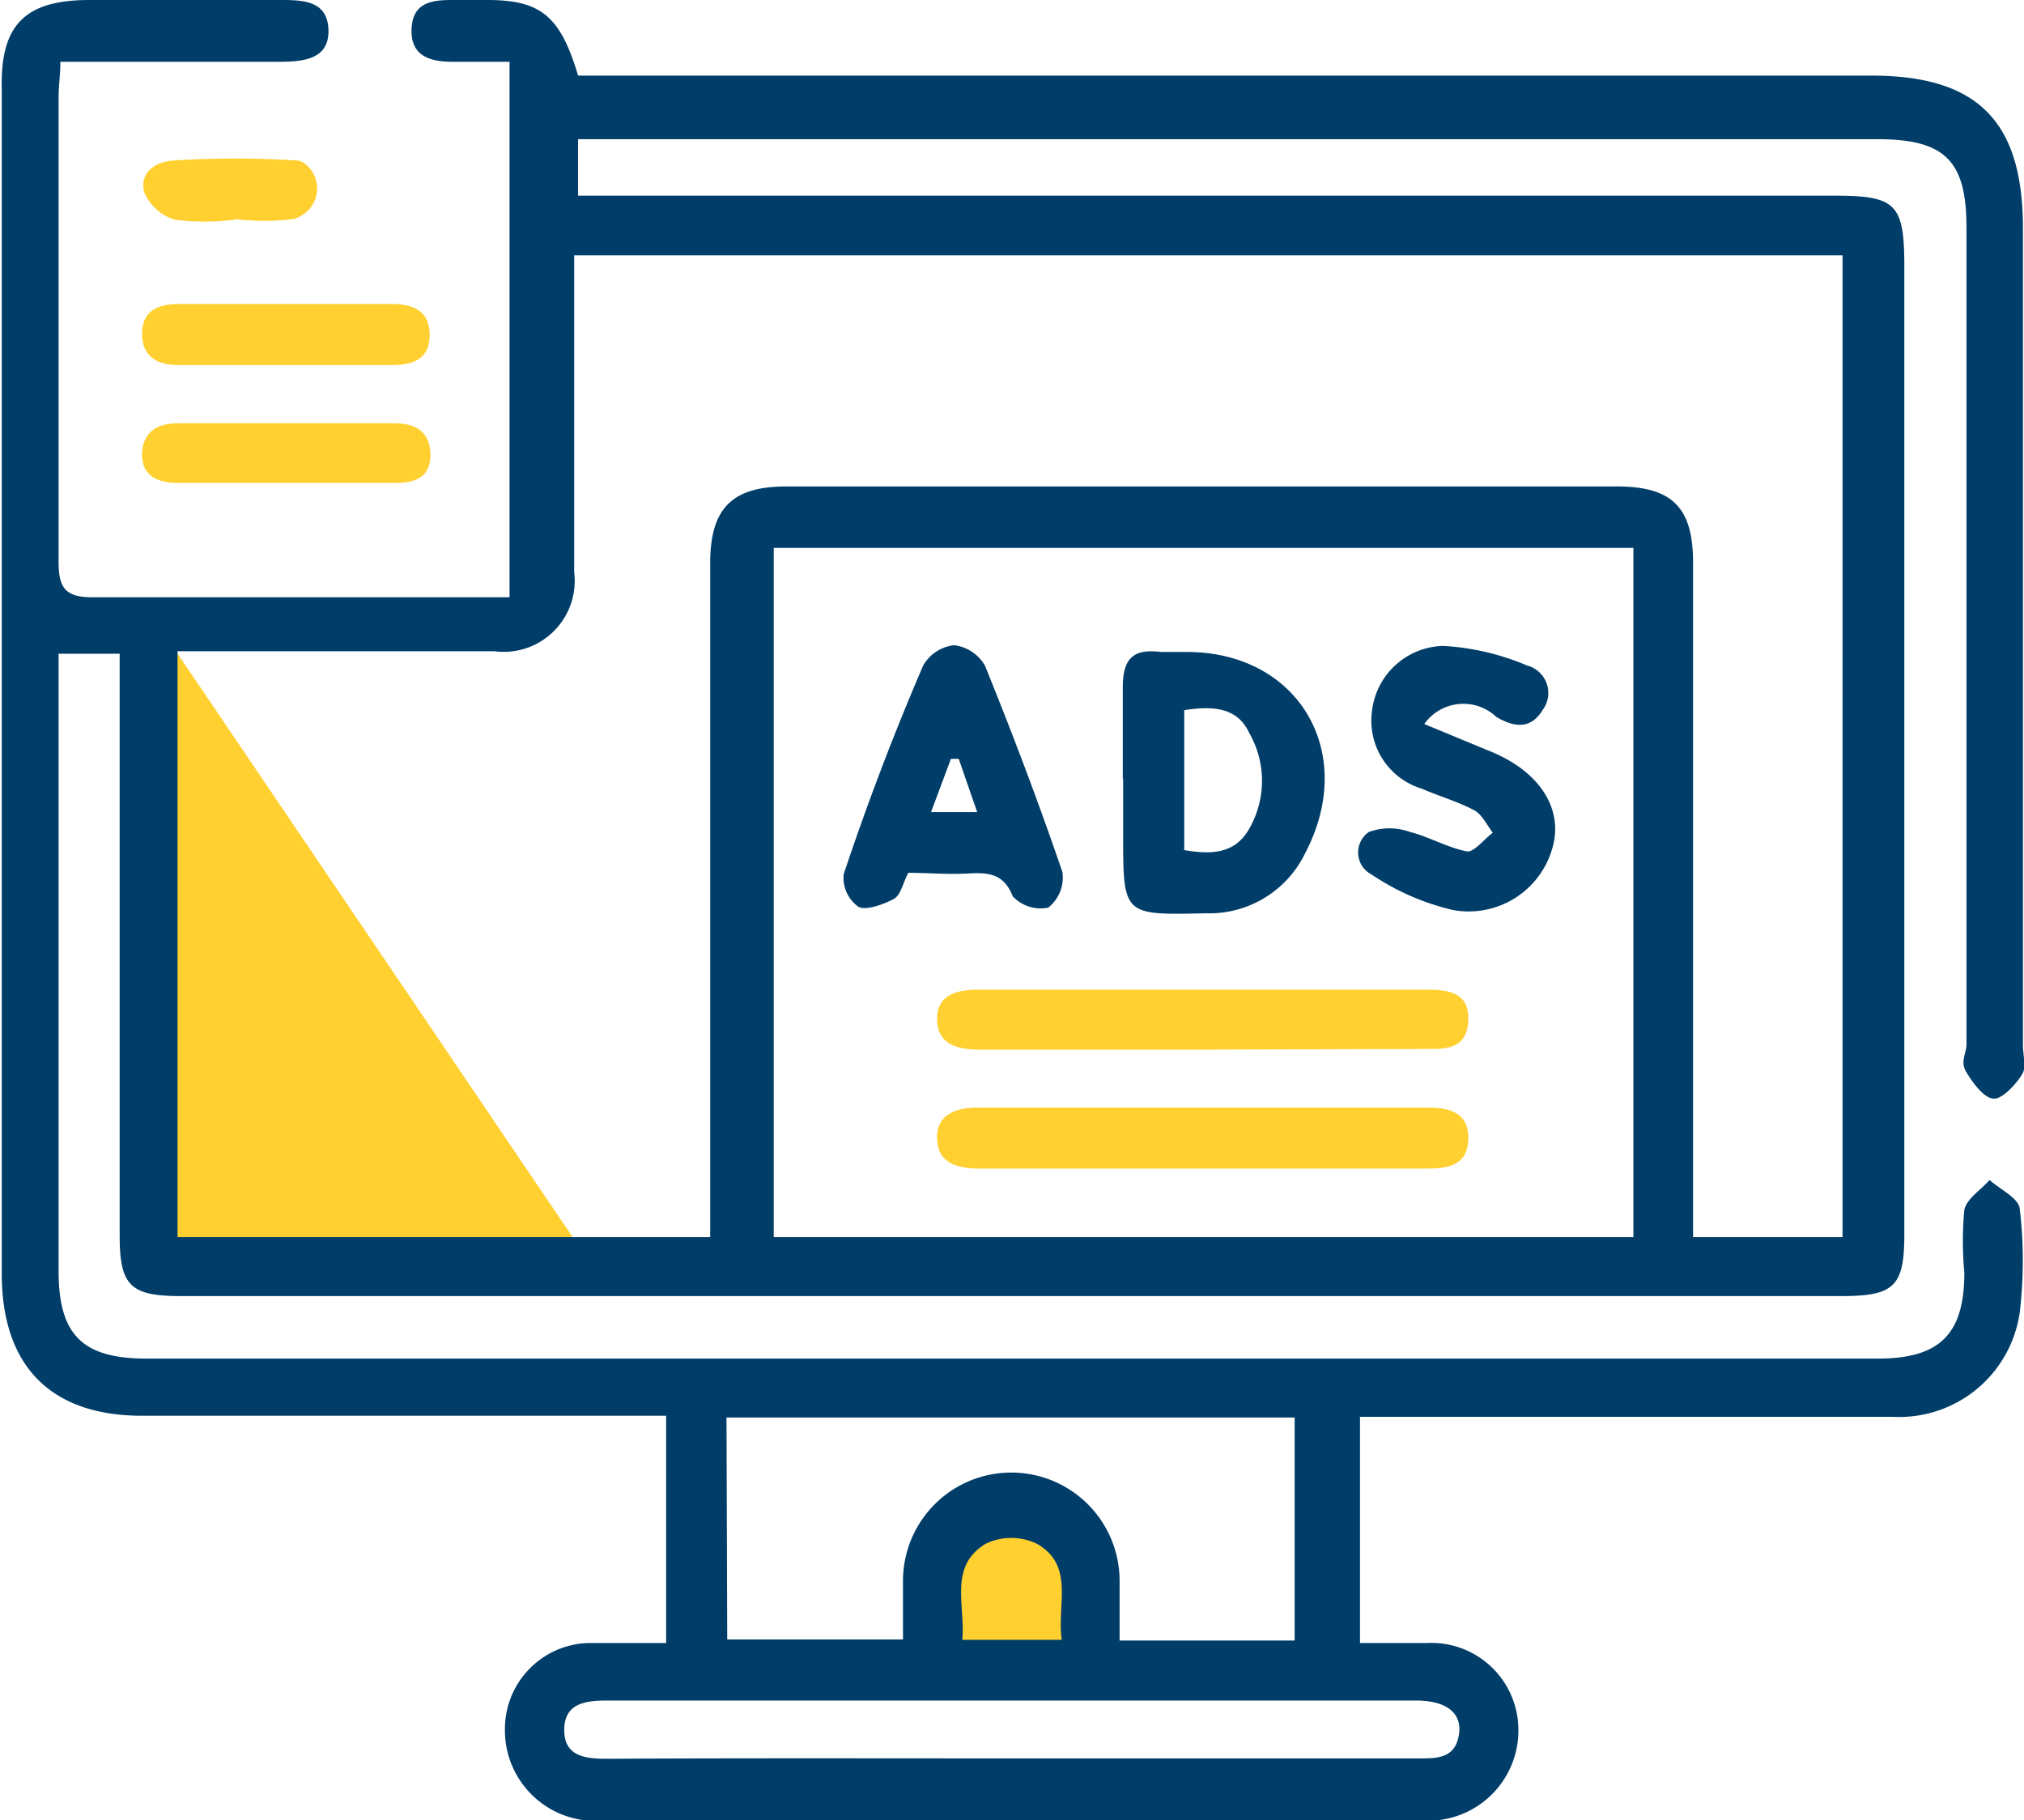 <svg xmlns="http://www.w3.org/2000/svg" viewBox="0 0 57 51.26"><defs><style>.cls-1{fill:#ffd02f;}.cls-2{fill:#003d68;}</style></defs><g id="Layer_2" data-name="Layer 2"><g id="Layer_1-2" data-name="Layer 1"><polygon class="cls-1" points="26.29 46.41 26.29 43.97 27.16 42.68 28.63 42.5 29.3 42.82 30.01 43.12 30.68 44.16 30.82 45.33 30.82 46.71 26.46 46.83 26.29 46.41"/><polygon class="cls-1" points="4.46 17.61 4.04 35.7 16.71 35.7 4.46 17.61"/><path class="cls-2" d="M3.37,18.41H1.65v1c0,5.46,0,10.92,0,16.38,0,1.8.67,2.47,2.47,2.47H52.89c1.74,0,2.43-.69,2.43-2.42a9.48,9.48,0,0,1,0-1.77c.07-.32.47-.56.71-.84.3.27.82.51.85.81a12.4,12.4,0,0,1,0,2.92,3.43,3.43,0,0,1-3.58,2.94c-4.66,0-9.31,0-14,0h-1v6.37c.62,0,1.26,0,1.89,0a2.45,2.45,0,0,1,2.57,2.39,2.54,2.54,0,0,1-2.39,2.61,2.08,2.08,0,0,1-.35,0H17a2.55,2.55,0,0,1-2.78-2.59,2.42,2.42,0,0,1,2.35-2.41c.68,0,1.36,0,2.19,0V39.87H4c-2.56,0-3.95-1.39-3.95-4V2.53C0,.7.7,0,2.52,0H7.86c.65,0,1.37,0,1.39.85s-.76.89-1.43.89H1.7c0,.37-.05.66-.05,1,0,4.36,0,8.72,0,13.08,0,.71.17,1,.94,1,3.68,0,7.36,0,11,0,.24,0,.47,0,.76,0V1.74H12.75c-.62,0-1.18-.15-1.16-.9S12.12,0,12.72,0h1c1.51,0,2.06.45,2.56,2.13H52.71c3,0,4.26,1.3,4.26,4.3v23c0,.26.09.59,0,.78s-.53.73-.81.73-.59-.43-.78-.74,0-.52,0-.79v-23c0-1.89-.61-2.49-2.51-2.49q-17.79,0-35.59,0h-1V5.51H51.63c1.76,0,2,.21,2,2V34.75c0,1.48-.28,1.75-1.78,1.75H5.1c-1.43,0-1.73-.29-1.73-1.71V18.41ZM5,34.84H20V33.75c0-6,0-11.92,0-17.88,0-1.55.61-2.17,2.14-2.17h23.4c1.55,0,2.14.59,2.14,2.14v19h4.21V7.19H16.17v1c0,2.64,0,5.28,0,7.92a2,2,0,0,1-2.25,2.23H5ZM21.79,15.43V34.84H46V15.43ZM20.48,46.17h4.95c0-.6,0-1.13,0-1.65a3.05,3.05,0,0,1,6.1,0c0,.55,0,1.11,0,1.68h4.93V39.92h-16Zm7.91,3.35c3.86,0,7.72,0,11.57,0,.51,0,1,0,1.12-.63s-.32-1-1.21-1H17.1c-.62,0-1.21.08-1.21.83s.6.81,1.2.81C20.86,49.51,24.63,49.52,28.39,49.52ZM27.1,46.18h2.8c-.14-1,.37-2.08-.69-2.7a1.66,1.66,0,0,0-1.46,0C26.71,44.12,27.19,45.2,27.1,46.18Z"/><path class="cls-1" d="M8.07,8.56H11c.6,0,1.09.16,1.1.86s-.48.85-1,.86H5c-.55,0-1-.23-1-.88s.45-.83,1-.84Z"/><path class="cls-1" d="M8,13.6H5c-.54,0-1-.19-1-.79s.39-.89,1-.89h6.12c.58,0,1,.24,1,.89s-.44.79-1,.79Z"/><path class="cls-1" d="M6.6,6.19a7.13,7.13,0,0,1-1.67,0,1.36,1.36,0,0,1-.87-.78c-.14-.56.33-.87.85-.89a26.47,26.47,0,0,1,3.45,0,.42.42,0,0,1,.24.1.88.88,0,0,1-.11,1.45,1,1,0,0,1-.21.1,7.23,7.23,0,0,1-1.68,0Z"/><path class="cls-2" d="M31.62,21.94c0-.86,0-1.72,0-2.58s.33-1.09,1.08-1h.72c3.15,0,4.82,2.83,3.34,5.66a3,3,0,0,1-2.8,1.7c-2.33.05-2.33.07-2.33-2.23V21.94Zm1.73-2v4c.76.13,1.43.11,1.83-.6a2.71,2.71,0,0,0,0-2.7C34.84,19.9,34.12,19.88,33.35,20Z"/><path class="cls-2" d="M25.58,24.58c-.15.28-.21.62-.4.73s-.76.35-1,.23a1,1,0,0,1-.42-.92q1-3,2.24-5.88a1.15,1.15,0,0,1,.87-.57,1.16,1.16,0,0,1,.87.58c.78,1.92,1.51,3.85,2.18,5.81a1.08,1.08,0,0,1-.4,1,1.07,1.07,0,0,1-1-.32c-.26-.66-.71-.67-1.27-.64S26.12,24.58,25.58,24.58ZM27,21.37l-.22,0-.56,1.5h1.3Z"/><path class="cls-1" d="M33.92,32.91H27.61c-.62,0-1.2-.13-1.22-.84s.56-.88,1.18-.88H40.18c.61,0,1.19.12,1.17.89s-.61.83-1.21.83Z"/><path class="cls-2" d="M40.11,20.39l1.91.79c1.33.56,2,1.58,1.71,2.66a2.45,2.45,0,0,1-2.8,1.79,6.89,6.89,0,0,1-2.3-1,.7.7,0,0,1-.08-1.2,1.7,1.7,0,0,1,1.16,0c.55.14,1.07.45,1.62.55.2,0,.47-.35.71-.53-.17-.22-.3-.51-.52-.63-.47-.25-1-.4-1.48-.61a2,2,0,0,1-1.4-2.2,2.07,2.07,0,0,1,2-1.82,7,7,0,0,1,2.36.55A.8.8,0,0,1,43.44,20c-.33.54-.79.49-1.3.19A1.35,1.35,0,0,0,40.11,20.39Z"/><path class="cls-1" d="M33.82,29.56c-2.08,0-4.15,0-6.22,0-.63,0-1.2-.14-1.21-.85s.57-.84,1.2-.84h12.6c.62,0,1.19.09,1.16.86s-.55.82-1.14.81Z"/></g></g></svg>